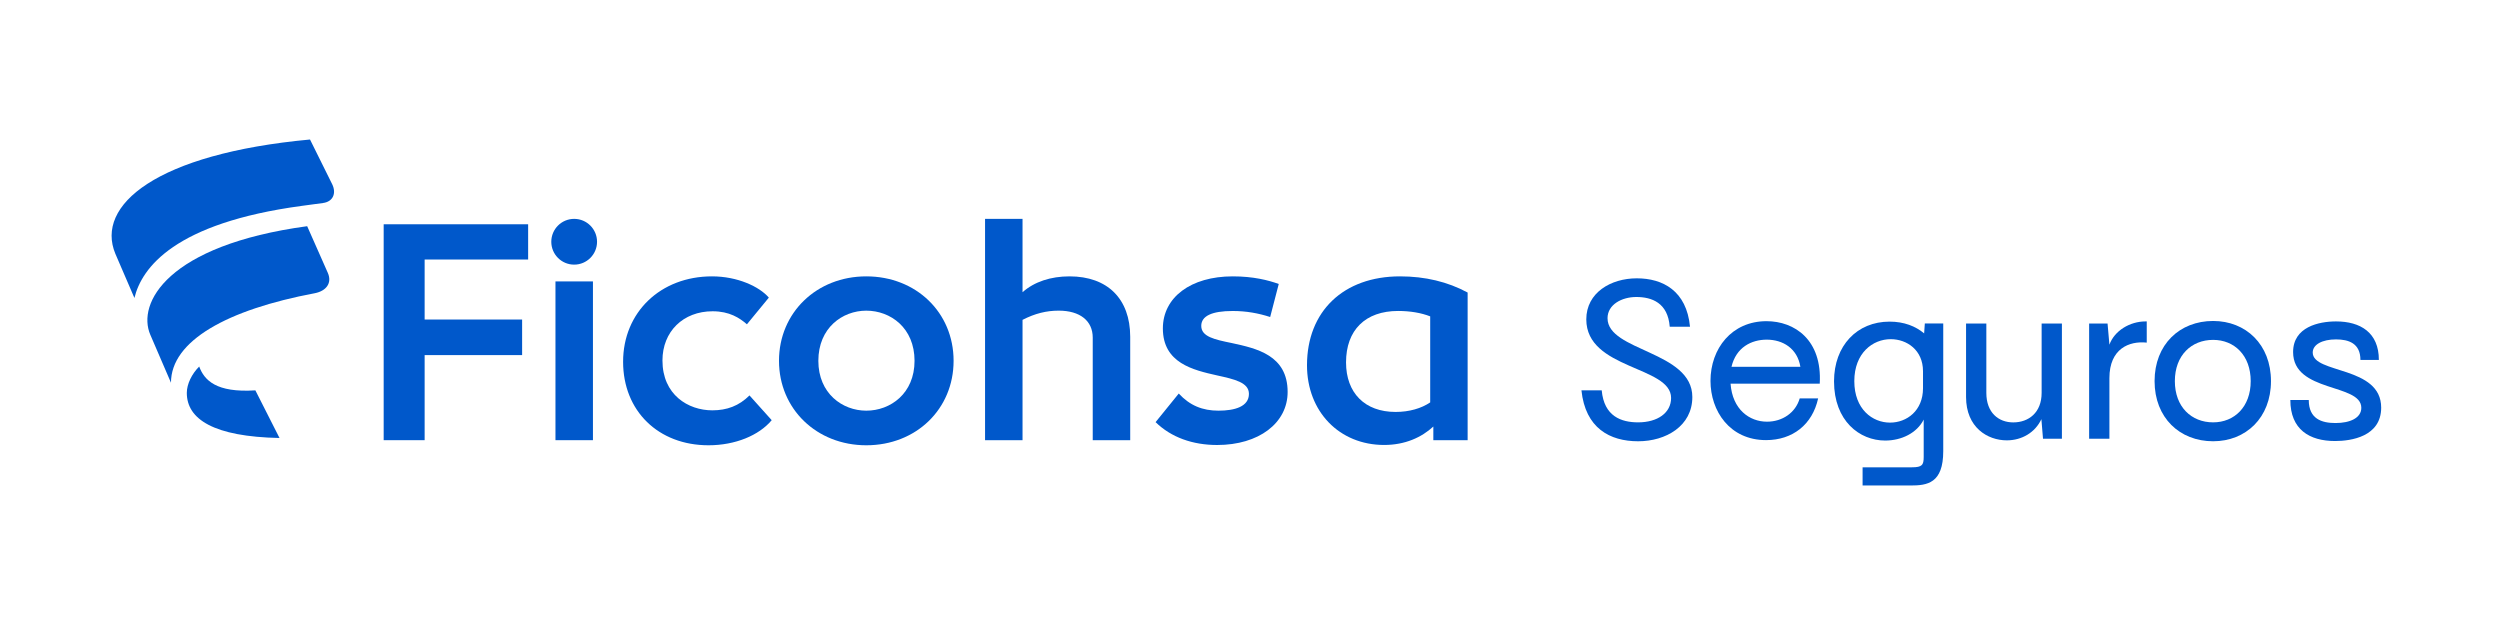 <svg width="224" height="56" viewBox="0 0 224 56" fill="none" xmlns="http://www.w3.org/2000/svg">
<path d="M110.363 30.736C108.828 30.424 107.633 30.166 107.633 29.201C107.633 28.319 108.571 27.865 110.449 27.865C111.671 27.865 112.753 28.064 113.807 28.404L114.576 25.445C113.638 25.105 112.299 24.762 110.452 24.762C106.696 24.762 104.193 26.64 104.193 29.428C104.193 32.528 106.895 33.153 109.058 33.638C110.593 33.978 111.904 34.263 111.904 35.289C111.904 36.426 110.651 36.796 109.174 36.796C107.753 36.796 106.613 36.34 105.617 35.261L103.54 37.823C104.934 39.189 106.867 39.872 109.058 39.872C112.784 39.872 115.372 37.908 115.372 35.12C115.372 31.818 112.584 31.22 110.363 30.736Z" fill="#0058CB"/>
<path d="M125.443 24.762C120.379 24.762 117.107 27.89 117.107 32.728C117.107 36.882 120.008 39.869 124.019 39.869C125.897 39.869 127.377 39.186 128.427 38.218V39.44H131.5V26.211C129.708 25.246 127.689 24.762 125.443 24.762ZM128.146 36.055C127.349 36.594 126.267 36.91 125.045 36.91C122.284 36.91 120.605 35.203 120.605 32.47C120.605 29.569 122.34 27.862 125.272 27.862C126.353 27.862 127.349 28.034 128.146 28.346V36.055Z" fill="#0058CB"/>
<path d="M27.777 12.5C14.008 13.78 8.518 18.389 10.338 22.742L12.044 26.698C12.7 23.995 15.629 19.985 27.036 18.447L28.942 18.189C29.824 18.076 30.164 17.335 29.766 16.51L27.777 12.5Z" fill="#0058CB"/>
<path d="M27.523 20.267C14.977 21.973 12.247 27.178 13.469 29.997L15.32 34.293C15.32 30.537 20.357 27.748 28.206 26.272C29.23 26.072 29.772 25.362 29.374 24.452L27.523 20.267Z" fill="#0058CB"/>
<path d="M17.848 32.841C17.192 33.496 16.738 34.406 16.738 35.203C16.738 37.565 19.156 39.128 25.044 39.244L22.881 34.976C19.358 35.203 18.304 34.063 17.848 32.841Z" fill="#0058CB"/>
<path d="M95.828 24.762C94.149 24.762 92.67 25.246 91.619 26.183V19.611H88.261V39.44H91.619V28.659C92.728 28.089 93.751 27.834 94.863 27.834C96.769 27.834 97.909 28.744 97.909 30.252V39.44H101.267V30.166C101.261 26.781 99.242 24.762 95.828 24.762Z" fill="#0058CB"/>
<path d="M77.62 24.762C73.18 24.762 69.798 28.006 69.798 32.329C69.798 36.652 73.183 39.897 77.62 39.897C82.087 39.897 85.442 36.652 85.442 32.329C85.442 28.003 82.087 24.762 77.62 24.762ZM77.62 36.796C75.487 36.796 73.324 35.261 73.324 32.329C73.324 29.37 75.487 27.835 77.62 27.835C79.783 27.835 81.943 29.37 81.943 32.329C81.943 35.258 79.783 36.796 77.62 36.796Z" fill="#0058CB"/>
<path d="M63.824 36.766C61.66 36.766 59.356 35.372 59.356 32.299C59.356 29.71 61.207 27.89 63.851 27.89C65.359 27.89 66.269 28.487 66.924 29.057L68.888 26.667C68.033 25.672 66.072 24.762 63.796 24.762C59.188 24.762 55.83 27.976 55.83 32.415C55.83 36.824 58.989 39.897 63.483 39.897C65.873 39.897 68.006 39.015 69.145 37.648L67.154 35.43C66.213 36.367 65.132 36.766 63.824 36.766Z" fill="#0058CB"/>
<path d="M53.128 25.215H49.77V39.44H53.128V25.215Z" fill="#0058CB"/>
<path d="M51.445 23.711C52.577 23.711 53.495 22.793 53.495 21.661C53.495 20.529 52.577 19.611 51.445 19.611C50.313 19.611 49.396 20.529 49.396 21.661C49.396 22.793 50.313 23.711 51.445 23.711Z" fill="#0058CB"/>
<path d="M34.377 39.44H38.047V31.817H46.782V28.63H38.047V23.253H47.321V20.095H34.377V39.44Z" fill="#0058CB"/>
<path d="M141.697 34.972H143.514C143.719 37.307 145.269 37.843 146.777 37.843C148.511 37.843 149.73 36.998 149.73 35.656C149.73 32.785 142.132 33.116 142.132 28.615C142.132 26.219 144.341 24.938 146.654 24.938C148.989 24.938 151.115 26.054 151.425 29.274H149.608C149.442 27.126 147.996 26.611 146.614 26.611C145.312 26.611 144.035 27.291 144.035 28.511C144.035 31.486 151.633 31.443 151.633 35.573C151.633 38.174 149.259 39.538 146.78 39.538C144.237 39.538 142.049 38.361 141.697 34.972Z" fill="#0058CB"/>
<path d="M153.26 34.128C153.26 31.235 155.16 28.778 158.279 28.778C160.797 28.778 163.276 30.451 163.049 34.376H155.058C155.224 36.689 156.753 37.783 158.321 37.783C159.706 37.783 160.883 36.977 161.254 35.696H162.905C162.39 38.049 160.613 39.434 158.239 39.434C154.976 39.434 153.26 36.812 153.26 34.128ZM161.315 32.868C161.045 31.217 159.746 30.433 158.3 30.433C156.937 30.433 155.555 31.113 155.141 32.868H161.315Z" fill="#0058CB"/>
<path d="M166.891 41.87H171.309C172.219 41.87 172.363 41.665 172.363 40.942V37.596C171.762 38.794 170.38 39.474 168.913 39.474C166.621 39.474 164.329 37.719 164.329 34.168C164.329 30.966 166.394 28.818 169.305 28.818C170.607 28.818 171.64 29.232 172.403 29.872L172.464 28.984H174.115V40.424C174.115 43.316 172.669 43.5 171.183 43.5H166.888V41.87H166.891ZM169.348 37.866C170.855 37.866 172.301 36.793 172.301 34.79V33.261C172.301 31.361 170.855 30.39 169.409 30.39C167.798 30.39 166.146 31.628 166.146 34.149C166.146 36.671 167.776 37.866 169.348 37.866Z" fill="#0058CB"/>
<path d="M176.159 35.573V28.986H177.976V35.203C177.976 36.98 179.07 37.847 180.39 37.847C181.754 37.847 182.93 36.98 182.93 35.203V28.986H184.747V39.311H183.053L182.909 37.556C182.351 38.754 181.153 39.455 179.811 39.455C178.08 39.455 176.159 38.297 176.159 35.573Z" fill="#0058CB"/>
<path d="M187.186 28.986H188.837L189.003 30.885C189.456 29.626 190.841 28.799 192.244 28.799H192.348V30.698C190.78 30.533 189.003 31.234 189.003 33.879V39.311H187.186V28.986Z" fill="#0058CB"/>
<path d="M193.05 34.148C193.05 30.863 195.302 28.759 198.295 28.759C201.227 28.759 203.479 30.863 203.479 34.148C203.479 37.432 201.227 39.537 198.295 39.537C195.302 39.537 193.05 37.429 193.05 34.148ZM201.663 34.148C201.663 31.835 200.195 30.453 198.295 30.453C196.353 30.453 194.867 31.838 194.867 34.148C194.867 36.461 196.353 37.843 198.295 37.843C200.195 37.843 201.663 36.461 201.663 34.148Z" fill="#0058CB"/>
<path d="M205.214 35.839H206.865C206.865 37.534 208.02 37.904 209.261 37.904C210.563 37.904 211.574 37.451 211.574 36.541C211.574 34.332 205.462 35.199 205.462 31.544C205.462 29.292 207.775 28.799 209.304 28.799C211.491 28.799 213.146 29.791 213.146 32.249H211.494C211.494 30.763 210.44 30.41 209.307 30.41C208.087 30.41 207.22 30.864 207.22 31.587C207.22 33.508 213.354 32.763 213.354 36.523C213.354 39.124 210.649 39.516 209.224 39.516C206.926 39.516 205.214 38.483 205.214 35.839Z" fill="#0058CB"/>
</svg>
